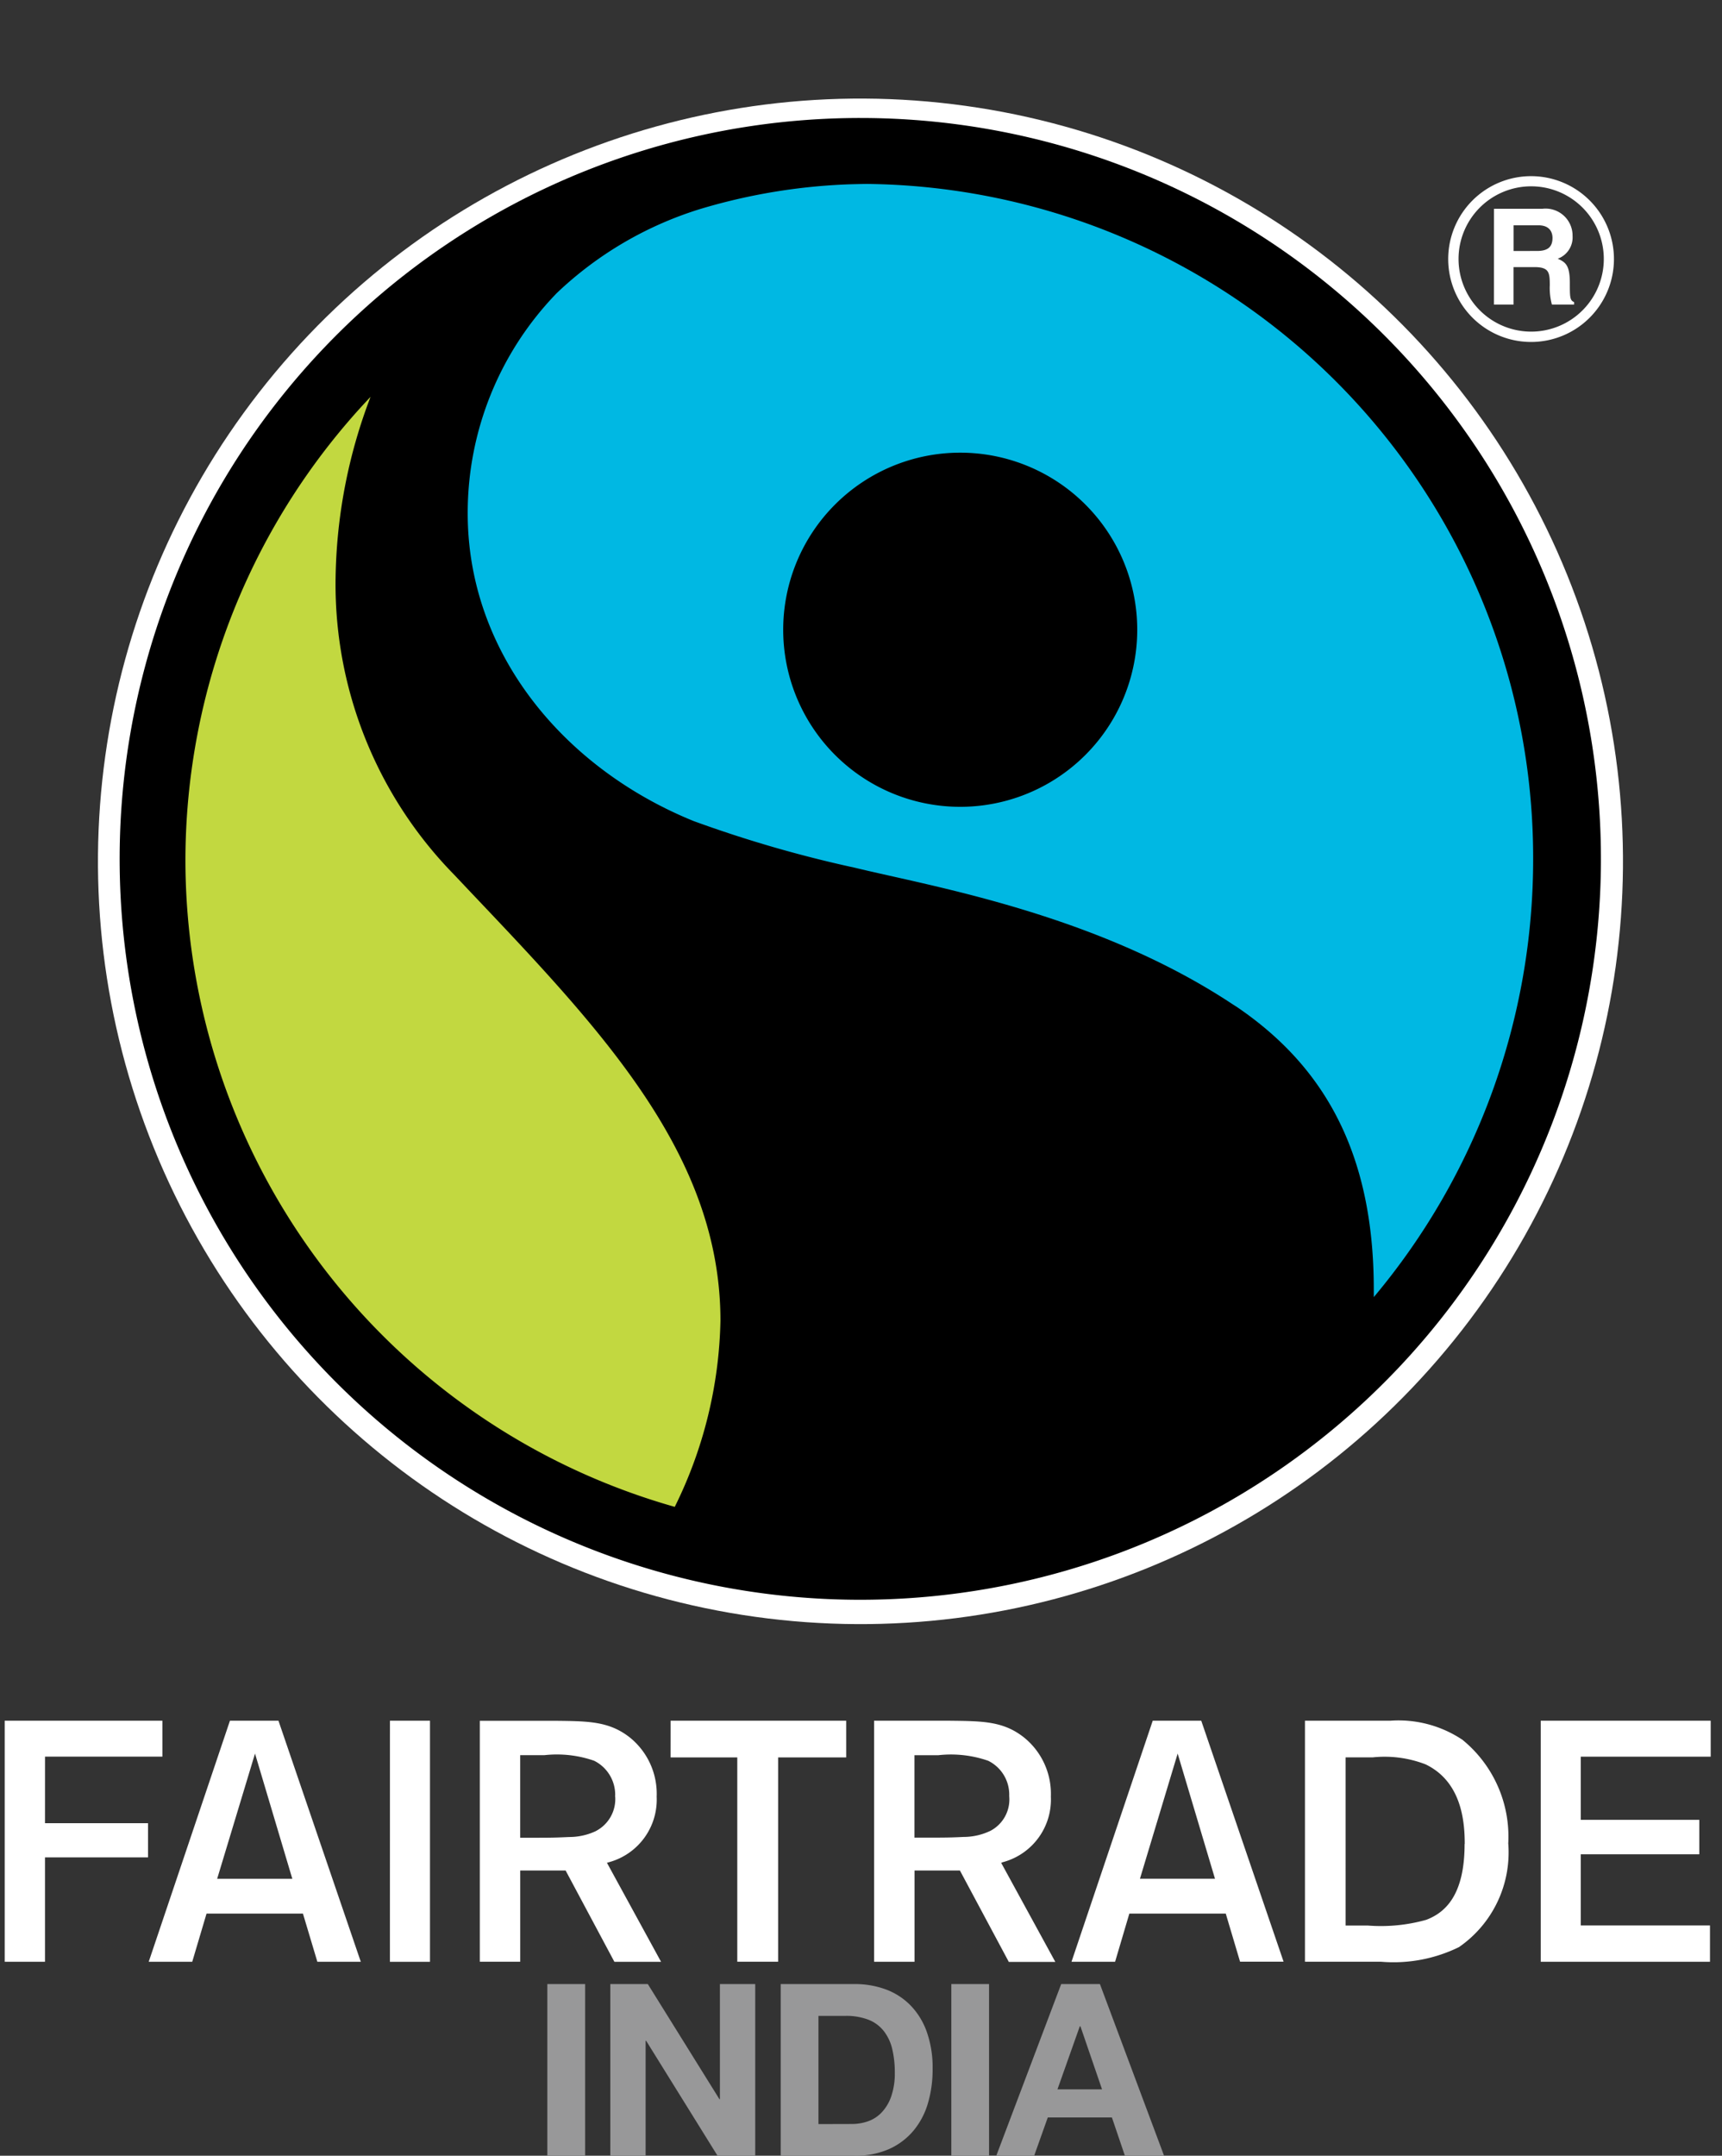 <svg xmlns="http://www.w3.org/2000/svg" width="73.787" height="92.34" viewBox="0 0 73.787 92.34">
  <rect x="0" y="0" width="73.787" height="92.34" fill="#333333" stroke="none"/>
  <g id="Fairtrade_logo_black_BG-01" data-name="Fairtrade logo black BG-01" transform="translate(-20.087 7.985)">
    <path id="Path_207" data-name="Path 207" d="M142.3,429v7.353H140.68V429Z" transform="translate(-97.14 -351.999)" fill="#989899"/>
    <path id="Path_208" data-name="Path 208" d="M156.166,429l3.069,4.932h.021V429h1.513v7.353h-1.616l-3.059-4.924h-.021v4.924H154.56V429Z" transform="translate(-108.321 -351.999)" fill="#989899"/>
    <path id="Path_209" data-name="Path 209" d="M195.272,429a3.818,3.818,0,0,1,1.324.226,2.881,2.881,0,0,1,1.06.681,3.112,3.112,0,0,1,.7,1.132,4.563,4.563,0,0,1,.253,1.6,5.076,5.076,0,0,1-.206,1.484,3.259,3.259,0,0,1-.622,1.167,2.916,2.916,0,0,1-1.04.778,3.525,3.525,0,0,1-1.468.284H192.1V429Zm-.113,5.994a2.064,2.064,0,0,0,.679-.115,1.474,1.474,0,0,0,.583-.375,1.892,1.892,0,0,0,.412-.685,3.01,3.01,0,0,0,.156-1.031,4.3,4.3,0,0,0-.109-1,1.992,1.992,0,0,0-.356-.766,1.556,1.556,0,0,0-.653-.49,2.629,2.629,0,0,0-1-.169h-1.153v4.635Z" transform="translate(-138.56 -351.998)" fill="#989899"/>
    <path id="Path_210" data-name="Path 210" d="M231.306,429v7.353H229.69V429Z" transform="translate(-168.839 -351.999)" fill="#989899"/>
    <path id="Path_211" data-name="Path 211" d="M244.04,429l2.748,7.353H245.11l-.556-1.638h-2.748l-.583,1.638H239.6L242.381,429Zm.091,4.51-.926-2.7h-.027l-.957,2.7Z" transform="translate(-176.822 -351.999)" fill="#989899"/>
    <circle id="Ellipse_1" data-name="Ellipse 1" cx="32.687" cy="32.687" r="32.687" transform="matrix(0.138, -0.99, 0.99, 0.138, 20.087, 56.76)" fill="#fff"/>
    <path id="Path_212" data-name="Path 212" d="M78.188,18a31.736,31.736,0,1,0,31.734,31.735A31.736,31.736,0,0,0,78.188,18Z" transform="translate(-21.236 -20.931)"/>
    <path id="Path_213" data-name="Path 213" d="M161.965,80.212h0a29.173,29.173,0,0,0,6.828-18.8A28.866,28.866,0,0,0,140.268,32.53c-.214,0-.778.016-.778.016a25.362,25.362,0,0,0-6.356,1.048,15.562,15.562,0,0,0-6.177,3.61,13.524,13.524,0,0,0-3.818,9.436c0,5.984,4.123,10.922,9.678,13.18a53.016,53.016,0,0,0,6.91,2c3.328.809,10.335,1.98,16.167,5.834l.224.144c3.647,2.487,5.846,6.148,5.846,12.077M144.243,59.211a7.585,7.585,0,1,1,7.585-7.585A7.585,7.585,0,0,1,144.243,59.211Z" transform="translate(-83.011 -32.636)" fill="#00b8e3"/>
    <path id="Path_214" data-name="Path 214" d="M60.94,99.284A28.883,28.883,0,0,1,68.873,79.42a22.534,22.534,0,0,0-1.5,7.915,17.773,17.773,0,0,0,5.086,12.558l.722.764c5.628,5.928,10.685,11.247,10.685,18.336a18.766,18.766,0,0,1-1.958,7.974A28.82,28.82,0,0,1,60.94,99.284" transform="translate(-32.908 -70.406)" fill="#c2d840"/>
    <path id="Path_215" data-name="Path 215" d="M342.7,37.913a3.551,3.551,0,1,1,3.547-3.551A3.551,3.551,0,0,1,342.7,37.913Zm0-6.667a3.112,3.112,0,1,0,3.112,3.112A3.112,3.112,0,0,0,342.7,31.246Z" transform="translate(-257.003 -31.25)" fill="#fff"/>
    <path id="Path_216" data-name="Path 216" d="M349.224,38H351.3a1.157,1.157,0,0,1,1.293,1.167.972.972,0,0,1-.636.972c.336.15.519.274.519,1.04,0,.6,0,.747.183.817v.109h-.951a2.7,2.7,0,0,1-.091-.829c0-.56-.035-.778-.669-.778h-.885v1.606h-.84Zm1.846,1.807c.445,0,.663-.156.663-.56,0-.218-.1-.539-.6-.539h-1.068v1.1Z" transform="translate(-265.122 -37.042)" fill="#fff"/>
    <path id="Path_217" data-name="Path 217" d="M94.222,372.54V371H86.939v10.327h7.252v-1.556H88.654v-3.048h5.08v-1.476h-5.08V372.54ZM30.772,371l-3.481,10.327h1.865l.613-2.064H33.9l.618,2.064h1.861L32.851,371Zm2.674,6.772H30.224l1.622-5.364,1.556,5.22Zm4.181,3.557h1.717V371H37.628ZM70.313,371l-3.481,10.327H68.7l.611-2.065h4.131l.613,2.06h1.865L72.392,371Zm-.548,6.77,1.616-5.362,1.6,5.362Zm-46.917-5.23h5.029V371H21.12v10.327h1.727v-4.473h4.415v-1.463H22.847Zm41.036,4.522.064-.018a2.774,2.774,0,0,0,2-2.793,3.1,3.1,0,0,0-1.126-2.513c-.891-.721-1.791-.721-3.2-.737H58.373v10.325h1.733v-3.909h1.945l2.095,3.915h1.993l-2.32-4.244Zm-.541-1.338a2.661,2.661,0,0,1-1.134.255c-.373.018-.63.029-1.307.029h-.8v-3.53h1.023a4.858,4.858,0,0,1,2.139.239,1.616,1.616,0,0,1,.9,1.5h0v.018h0a1.518,1.518,0,0,1-.813,1.486ZM83.557,371.8A4.926,4.926,0,0,0,80.5,371H76.836v10.325H80.1a6.369,6.369,0,0,0,3.337-.628,4.929,4.929,0,0,0,2.11-4.442,5.348,5.348,0,0,0-1.986-4.456Zm.119,4.489c0,2.205-.846,2.937-1.643,3.24a7.178,7.178,0,0,1-2.507.245h-.949V372.57h1.167a4.864,4.864,0,0,1,2.26.3c1.531.737,1.678,2.414,1.678,3.407Zm-36.683.778.064-.018a2.777,2.777,0,0,0,2-2.793,3.1,3.1,0,0,0-1.122-2.515c-.895-.721-1.8-.721-3.205-.737H41.479v10.321h1.731v-3.909h1.945l2.091,3.913h2l-2.32-4.244Zm-.539-1.34a2.679,2.679,0,0,1-1.138.255c-.373.016-.63.031-1.307.031h-.8v-3.536H44.24a4.858,4.858,0,0,1,2.139.239,1.628,1.628,0,0,1,.9,1.507h-.016l.016.014h0a1.541,1.541,0,0,1-.821,1.486Zm3.2-3.155h2.857v8.752h1.75v-8.752h2.917V371H49.655Z" transform="translate(-0.832 -305.279)" fill="#fff"/>
  </g>
</svg>

